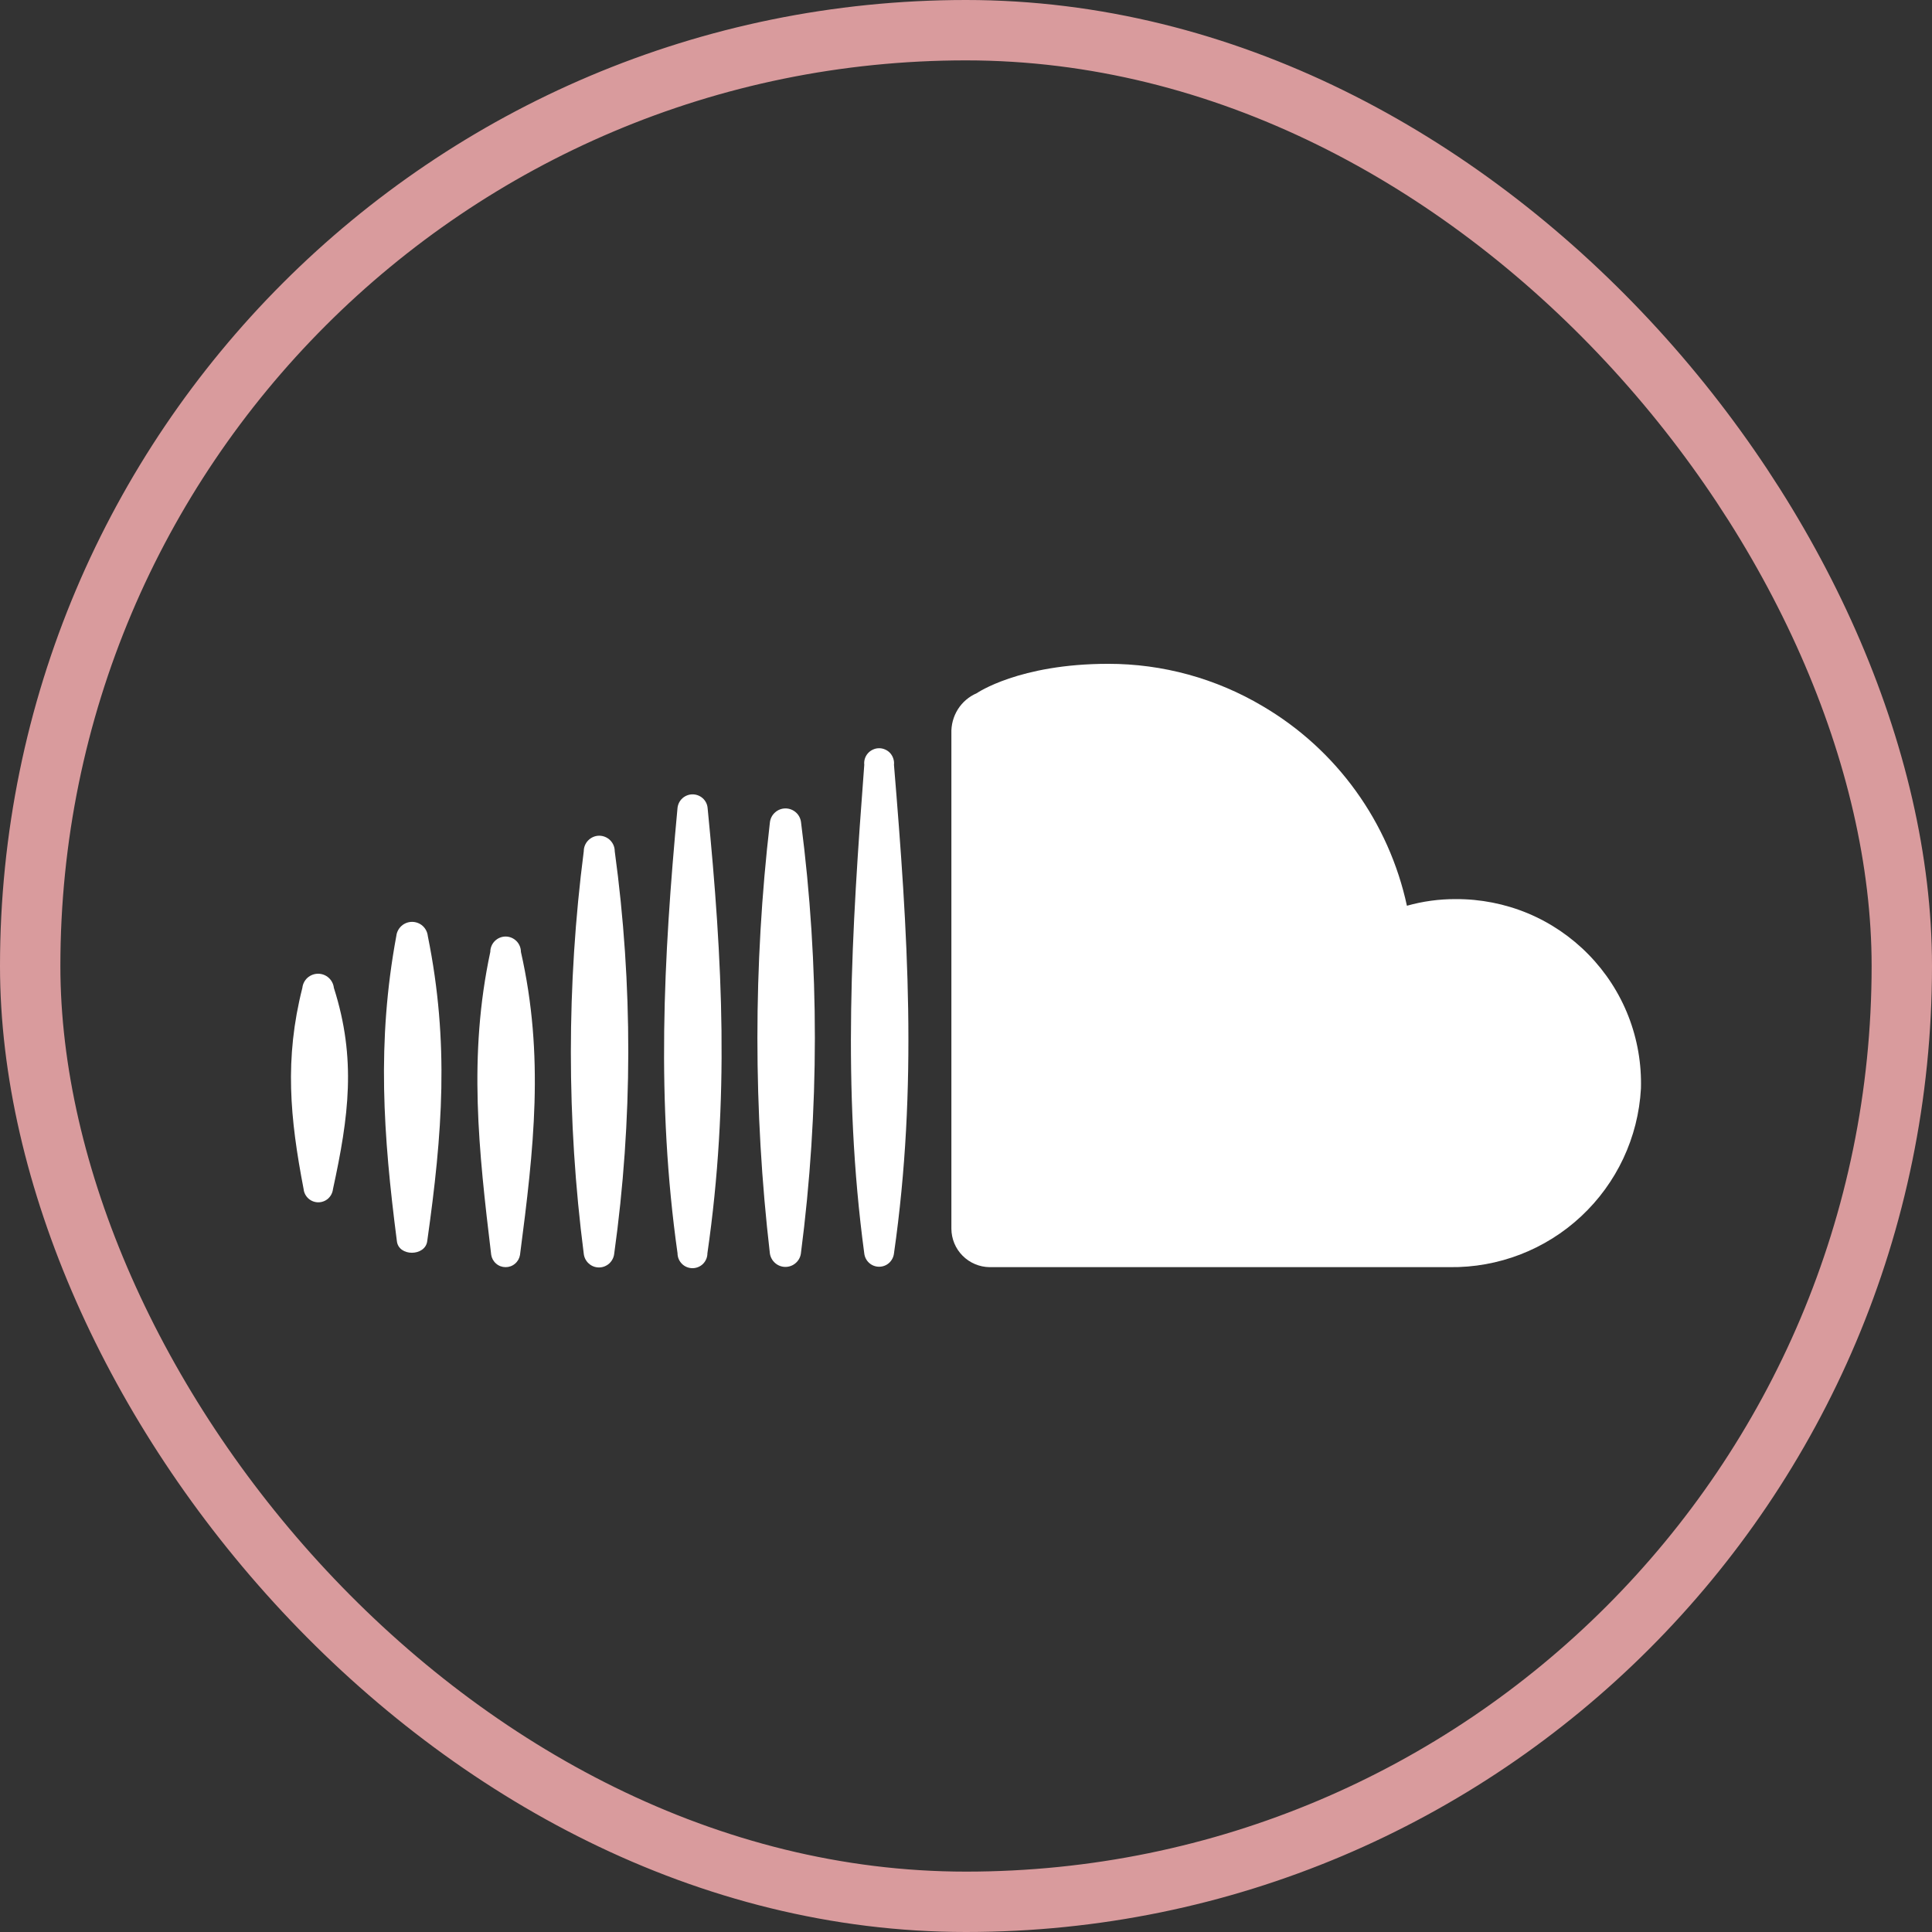 <svg width="32" height="32" viewBox="0 0 32 32" fill="none" xmlns="http://www.w3.org/2000/svg">
<rect x="0" y="0" width="32" height="32" fill="#333333" stroke="none"/>
<rect x="0.5" y="0.5" width="31" height="31" rx="15.5" stroke="#D99B9D"/>
<path d="M27.179 18.032C27.134 18.839 26.779 19.596 26.188 20.147C25.598 20.698 24.817 20.999 24.009 20.988H16.39C16.223 20.986 16.062 20.918 15.944 20.799C15.826 20.681 15.759 20.52 15.758 20.352V12.149C15.753 12.008 15.79 11.869 15.865 11.749C15.94 11.63 16.049 11.537 16.179 11.481C16.179 11.481 16.879 10.995 18.355 10.995C19.257 10.994 20.142 11.237 20.917 11.698C21.522 12.054 22.046 12.531 22.456 13.1C22.867 13.669 23.155 14.317 23.303 15.002C23.566 14.928 23.838 14.891 24.111 14.892C24.521 14.89 24.927 14.97 25.305 15.127C25.683 15.285 26.026 15.518 26.312 15.811C26.598 16.104 26.823 16.451 26.972 16.833C27.121 17.215 27.191 17.623 27.179 18.032Z" fill="white"/>
<path d="M14.807 12.668C14.811 12.633 14.807 12.598 14.796 12.565C14.786 12.532 14.768 12.501 14.745 12.475C14.722 12.449 14.694 12.429 14.662 12.415C14.63 12.4 14.596 12.393 14.561 12.393C14.526 12.393 14.492 12.4 14.46 12.415C14.428 12.429 14.4 12.449 14.377 12.475C14.353 12.501 14.336 12.532 14.325 12.565C14.315 12.598 14.311 12.633 14.315 12.668C14.106 15.426 13.945 18.011 14.315 20.761C14.322 20.821 14.35 20.877 14.396 20.918C14.441 20.959 14.5 20.981 14.561 20.981C14.622 20.981 14.681 20.959 14.726 20.918C14.771 20.877 14.8 20.821 14.807 20.761C15.204 17.988 15.037 15.45 14.807 12.668Z" fill="white"/>
<path d="M13.268 13.622C13.261 13.558 13.231 13.499 13.184 13.457C13.136 13.414 13.074 13.39 13.01 13.39C12.946 13.39 12.884 13.414 12.837 13.457C12.789 13.499 12.759 13.558 12.752 13.622C12.476 15.995 12.476 18.391 12.752 20.764C12.762 20.825 12.793 20.881 12.84 20.921C12.887 20.962 12.947 20.984 13.009 20.984C13.071 20.984 13.131 20.962 13.178 20.921C13.225 20.881 13.256 20.825 13.265 20.764C13.573 18.393 13.574 15.993 13.268 13.622Z" fill="white"/>
<path d="M11.72 13.38C11.714 13.319 11.685 13.262 11.639 13.221C11.593 13.18 11.533 13.157 11.471 13.157C11.41 13.157 11.35 13.18 11.304 13.221C11.258 13.262 11.229 13.319 11.222 13.38C10.987 15.897 10.868 18.247 11.222 20.758C11.222 20.823 11.248 20.886 11.295 20.933C11.341 20.979 11.404 21.005 11.47 21.005C11.536 21.005 11.598 20.979 11.645 20.933C11.691 20.886 11.717 20.823 11.717 20.758C12.084 18.214 11.971 15.93 11.72 13.38Z" fill="white"/>
<path d="M10.182 14.099C10.182 14.031 10.155 13.966 10.107 13.918C10.059 13.87 9.993 13.842 9.925 13.842C9.857 13.842 9.792 13.87 9.744 13.918C9.696 13.966 9.669 14.031 9.669 14.099C9.384 16.312 9.384 18.553 9.669 20.767C9.676 20.829 9.705 20.886 9.752 20.928C9.798 20.97 9.858 20.993 9.921 20.993C9.983 20.993 10.043 20.97 10.09 20.928C10.136 20.886 10.166 20.829 10.173 20.767C10.481 18.555 10.484 16.311 10.182 14.099Z" fill="white"/>
<path d="M8.628 15.766C8.628 15.699 8.601 15.634 8.554 15.587C8.506 15.539 8.442 15.512 8.375 15.512C8.307 15.512 8.243 15.539 8.195 15.587C8.148 15.634 8.121 15.699 8.121 15.766C7.754 17.484 7.927 19.046 8.136 20.785C8.145 20.841 8.174 20.893 8.218 20.93C8.261 20.968 8.317 20.988 8.375 20.988C8.432 20.988 8.488 20.968 8.531 20.93C8.575 20.893 8.604 20.841 8.613 20.785C8.843 19.022 9.019 17.495 8.628 15.766Z" fill="white"/>
<path d="M7.086 15.504C7.079 15.439 7.049 15.38 7.001 15.336C6.953 15.293 6.89 15.269 6.825 15.269C6.761 15.269 6.698 15.293 6.65 15.336C6.602 15.38 6.571 15.439 6.564 15.504C6.239 17.257 6.347 18.802 6.573 20.552C6.597 20.817 7.048 20.814 7.077 20.552C7.328 18.775 7.444 17.275 7.086 15.504Z" fill="white"/>
<path d="M5.53 16.362C5.523 16.298 5.492 16.238 5.444 16.195C5.396 16.152 5.334 16.128 5.269 16.128C5.204 16.128 5.142 16.152 5.093 16.195C5.045 16.238 5.015 16.298 5.008 16.362C4.71 17.54 4.802 18.515 5.029 19.696C5.035 19.756 5.064 19.811 5.109 19.852C5.154 19.892 5.212 19.914 5.272 19.914C5.332 19.914 5.39 19.892 5.435 19.852C5.48 19.811 5.508 19.756 5.515 19.696C5.777 18.491 5.905 17.537 5.53 16.362Z" fill="white"/>
</svg>
